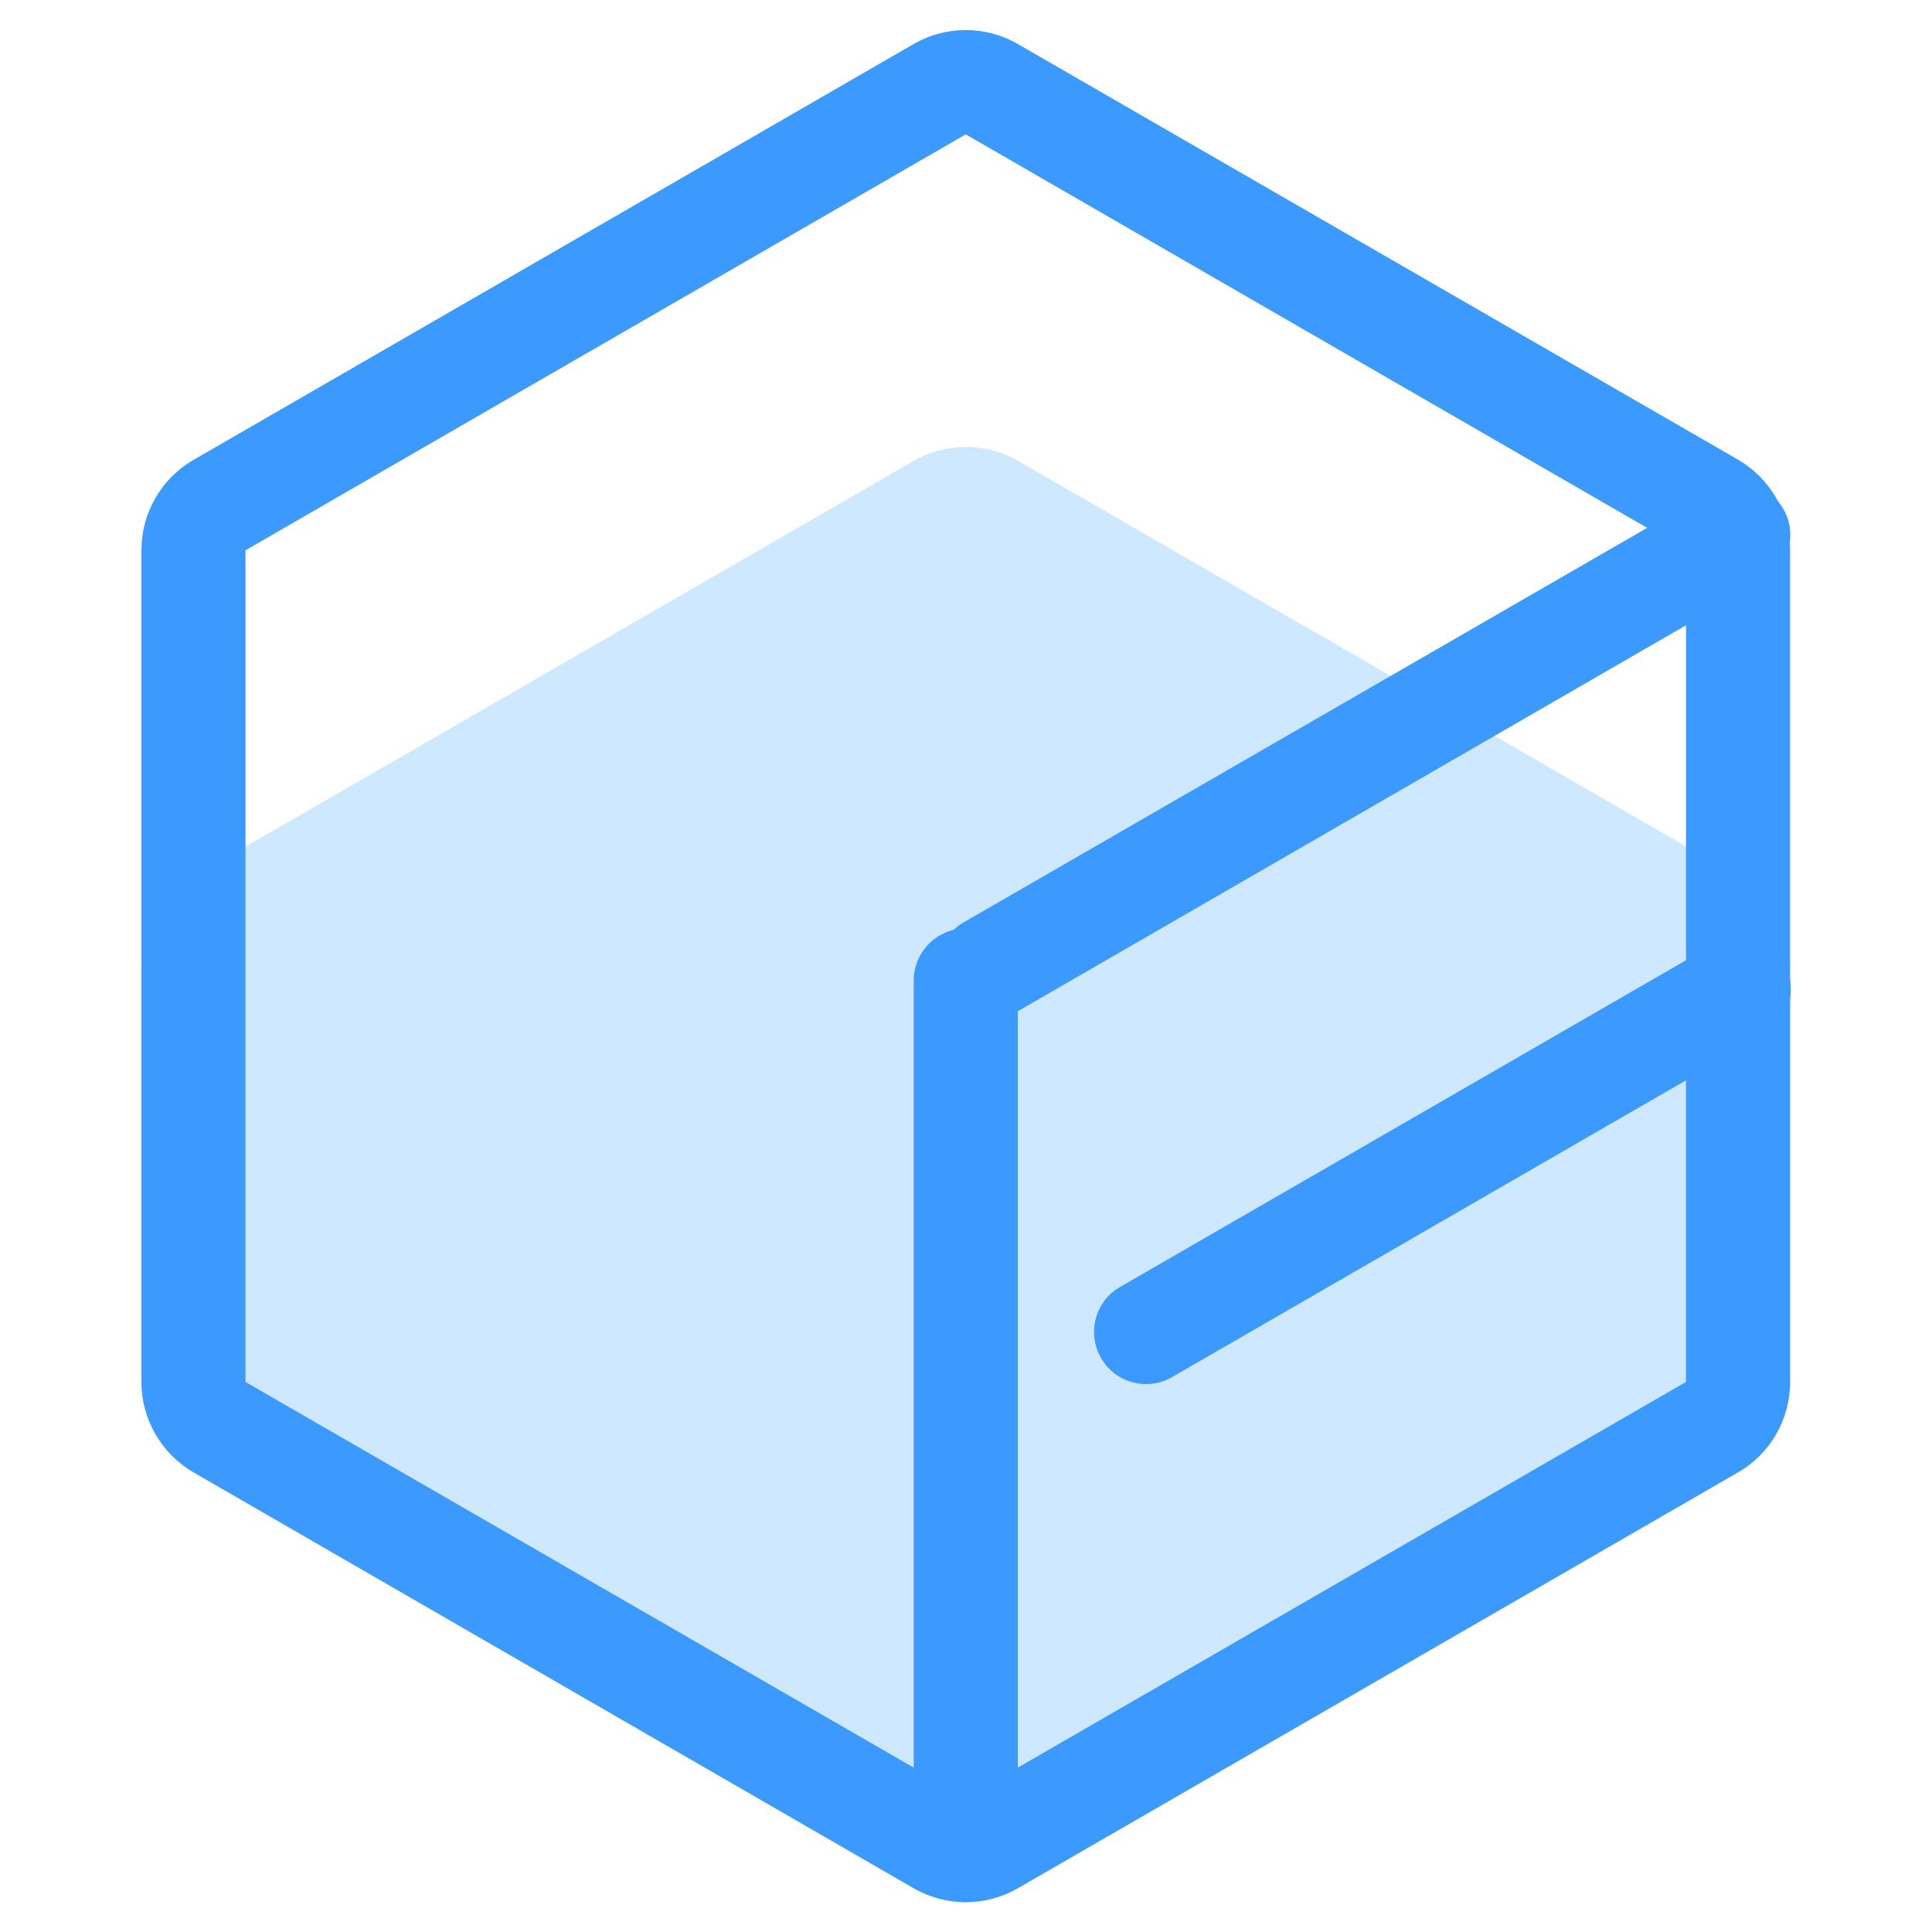 <?xml version="1.0" standalone="no"?><!DOCTYPE svg PUBLIC "-//W3C//DTD SVG 1.1//EN" "http://www.w3.org/Graphics/SVG/1.1/DTD/svg11.dtd"><svg t="1701274352628" class="icon" viewBox="0 0 1024 1024" version="1.1" xmlns="http://www.w3.org/2000/svg" p-id="2699" xmlns:xlink="http://www.w3.org/1999/xlink" width="200" height="200"><path d="M74.964 512.518v219.942c0 19.677 10.486 37.93 27.574 47.898l381.759 220.46c17.088 9.838 38.189 9.838 55.277 0l381.759-220.46c17.088-9.838 27.574-28.091 27.574-47.898V512.518c0-19.677-10.486-37.93-27.574-47.898L539.574 244.289c-17.088-9.838-38.189-9.838-55.277 0L102.667 464.62c-17.088 9.968-27.703 28.221-27.703 47.898z" fill="#CEE8FF" p-id="2700"></path><path d="M511.871 71.21l381.759 220.46v440.79L511.871 952.79 130.111 732.46V291.67l381.759-220.46m0-55.277c-9.58 0-19.03 2.46-27.574 7.379L102.538 243.772c-17.088 9.838-27.574 28.091-27.574 47.898v440.79c0 19.677 10.486 37.93 27.574 47.898l381.759 220.46c8.544 4.919 18.124 7.379 27.574 7.379s19.03-2.46 27.574-7.379l381.759-220.46c17.088-9.838 27.574-28.091 27.574-47.898V291.54c0-19.677-10.486-37.93-27.574-47.898L539.444 23.312c-8.544-4.919-17.994-7.379-27.574-7.379z" fill="#3C99FE" p-id="2701"></path><path d="M935.055 307.463L538.409 536.596c-13.204 7.638-30.163 3.107-37.671-10.097-7.638-13.204-3.107-30.163 10.097-37.671l396.776-229.004c13.204-7.638 30.163-3.107 37.671 10.097 7.508 12.945 2.977 29.904-10.227 37.542zM935.314 548.506L621.259 729.871c-13.204 7.638-30.163 3.107-37.671-10.097-7.638-13.204-3.107-30.163 10.097-37.671l314.184-181.365c13.204-7.638 30.163-3.107 37.671 10.097 7.508 13.075 2.977 30.033-10.227 37.671z" fill="#3C99FE" p-id="2702"></path><path d="M511.871 967.03c-15.146 0-27.574-12.428-27.574-27.574V519.638c0-15.146 12.428-27.574 27.574-27.574 15.146 0 27.574 12.428 27.574 27.574v419.819c0 15.146-12.428 27.574-27.574 27.574z" fill="#3C99FE" p-id="2703"></path></svg>